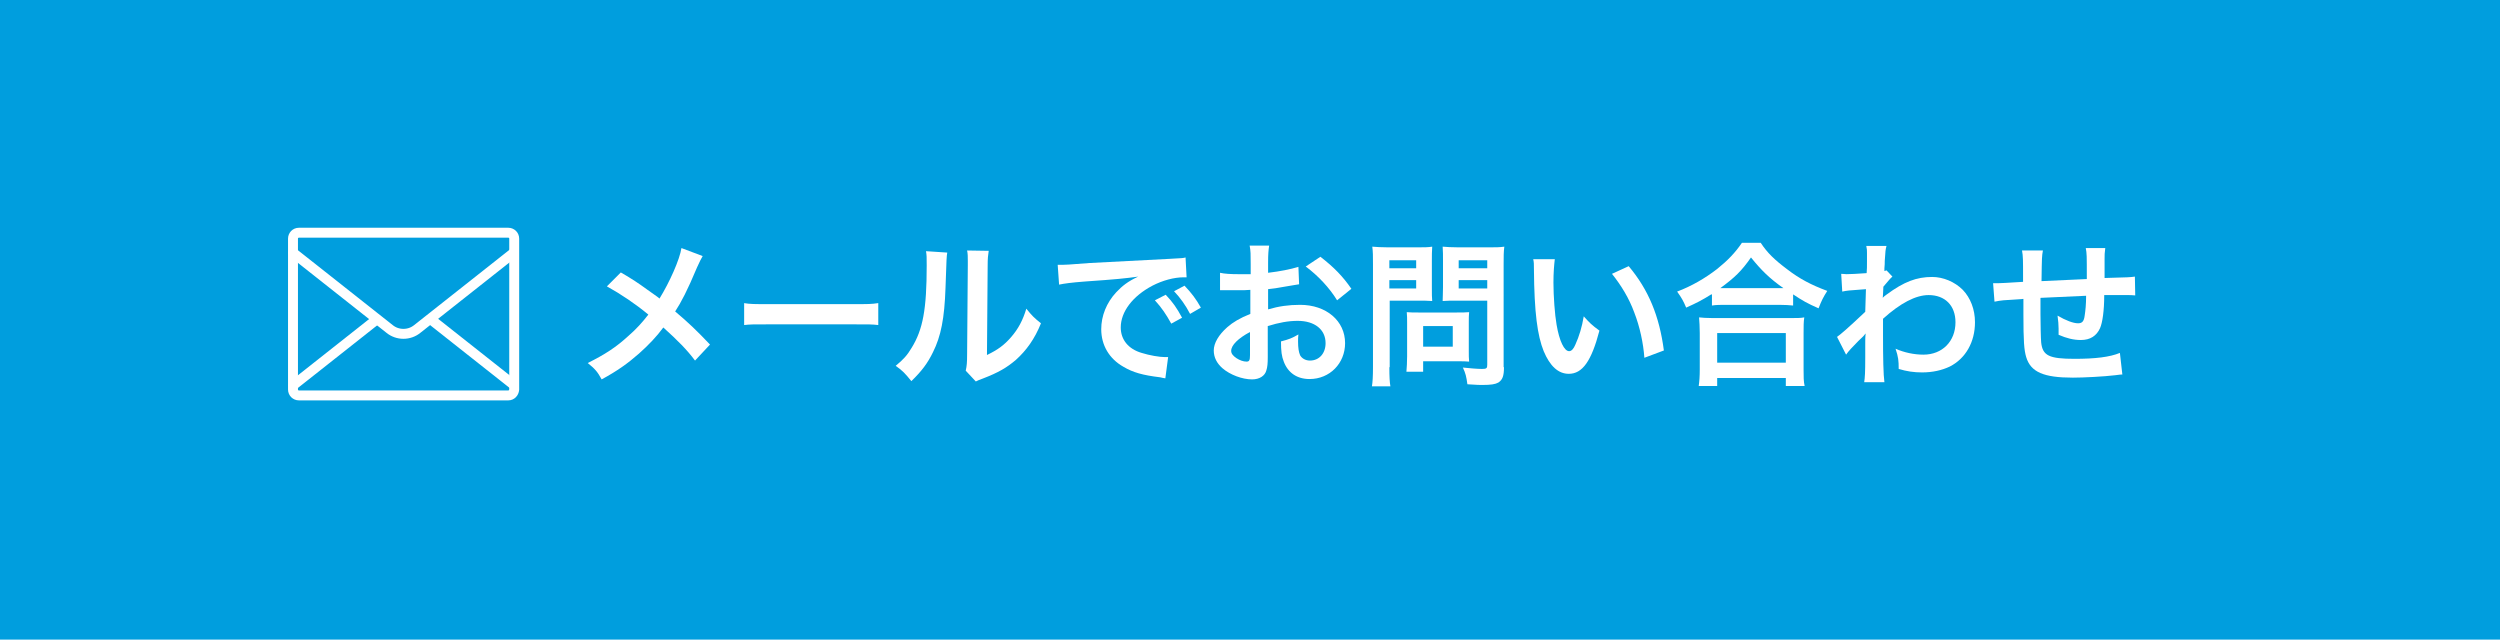 <?xml version="1.0" encoding="utf-8"?>
<!-- Generator: Adobe Illustrator 27.4.1, SVG Export Plug-In . SVG Version: 6.00 Build 0)  -->
<svg version="1.1" xmlns="http://www.w3.org/2000/svg" xmlns:xlink="http://www.w3.org/1999/xlink" x="0px" y="0px"
	 viewBox="0 0 717.6 183.6" style="enable-background:new 0 0 717.6 183.6;" xml:space="preserve">
<style type="text/css">
	.st0{fill:#009EDE;}
	.st1{fill:#FFFFFF;}
	.st2{fill:#009EDE;stroke:#FFFFFF;stroke-width:2.85;stroke-linecap:round;stroke-linejoin:round;stroke-miterlimit:10;}
</style>
<g id="レイヤー_1">
</g>
<g id="コンテンツ内容">
	<g>
		<g>
			<g>
				<rect class="st0" width="717.6" height="183.6"/>
			</g>
		</g>
	</g>
	<g>
		<g>
			<path class="st1" d="M201.7,73.5c-0.5,0.9-0.7,1.2-1.6,3.2c-2.8,6.7-4.6,10.1-6.3,12.7c3.8,3.2,6.1,5.4,10,9.5l-4.3,4.6
				c-2.3-3.1-5-5.8-9.1-9.5c-1.9,2.6-4.3,5.1-7,7.5c-3.2,2.8-6.1,4.9-10.7,7.4c-1.2-2.2-1.9-3-4-4.7c5-2.5,8.1-4.5,11.7-7.8
				c2.2-1.9,4-3.9,5.7-6.1c-3.6-3-7.9-5.9-11.9-8.1l4-4c3.3,1.9,5.2,3.2,7.4,4.8c3.4,2.4,3.4,2.4,3.7,2.7c2.9-4.7,5.8-11.2,6.3-14.5
				L201.7,73.5z"/>
			<path class="st1" d="M213.5,87c2,0.3,2.8,0.3,7.3,0.3h24c4.5,0,5.3,0,7.3-0.3v6.3c-1.8-0.2-2.3-0.2-7.3-0.2h-23.9
				c-5,0-5.5,0-7.3,0.2V87z"/>
			<path class="st1" d="M271.9,72.5c-0.2,1.3-0.2,1.3-0.5,10.1c-0.3,8.8-1.3,13.9-3.6,18.5c-1.5,3.1-3.2,5.4-6.2,8.3
				c-1.8-2.2-2.4-2.9-4.5-4.4c2.2-1.8,3.3-3,4.6-5.2c3.2-5.2,4.3-11,4.3-23.6c0-2.5,0-2.9-0.2-4.1L271.9,72.5z M283.8,72
				c-0.2,1.3-0.3,2.1-0.3,4.3l-0.2,25.6c3.1-1.5,4.9-2.8,6.9-5.1c2.1-2.4,3.4-4.9,4.4-8.2c1.6,2,2.2,2.6,4.2,4.2
				c-1.8,4.5-4.2,7.8-7.2,10.5c-2.6,2.2-4.9,3.6-9.6,5.4c-1,0.4-1.4,0.5-1.9,0.8l-2.9-3.1c0.3-1.3,0.4-2.3,0.4-4.8l0.2-25.4v-1.3
				c0-1.1,0-2.1-0.2-3L283.8,72z"/>
			<path class="st1" d="M303.6,76c1,0,1.5,0,1.7,0c0.8,0,0.8,0,7.4-0.5c3.3-0.2,11-0.6,23-1.2c3.7-0.2,3.9-0.2,4.6-0.4l0.3,5.7
				c-0.5,0-0.5,0-0.9,0c-2.7,0-6,0.9-8.9,2.4c-5.7,3-9.1,7.5-9.1,12c0,3.5,2.2,6.2,6,7.3c2.2,0.7,5.1,1.2,6.7,1.2c0,0,0.4,0,0.9,0
				l-0.8,6.1c-0.6-0.1-0.7-0.1-1.5-0.3c-5-0.6-7.8-1.4-10.5-3c-4.1-2.3-6.4-6.2-6.4-10.8c0-3.8,1.5-7.6,4.3-10.6
				c1.7-1.8,3.3-3.1,6.3-4.5c-3.6,0.5-6.4,0.8-15.2,1.4c-4,0.3-6.1,0.6-7.5,0.9L303.6,76z M334.6,84.6c2,2.1,3.2,3.8,4.7,6.6
				l-3.1,1.7c-1.5-2.7-2.7-4.5-4.7-6.7L334.6,84.6z M341.6,90.1c-1.3-2.5-2.8-4.6-4.6-6.5l3-1.6c2,2.1,3.3,3.8,4.7,6.3L341.6,90.1z"
				/>
			<path class="st1" d="M363.9,102.5c0,1.8-0.1,2.9-0.4,3.8c-0.4,1.6-2,2.6-4.1,2.6c-2.8,0-6.3-1.3-8.5-3.2
				c-1.6-1.4-2.5-3.1-2.5-5.1c0-2.1,1.4-4.5,3.9-6.7c1.6-1.4,3.6-2.6,6.6-3.8l0-6.9c-0.4,0-0.4,0-1.8,0.1c-0.7,0-1.3,0-2.4,0
				c-0.7,0-1.9,0-2.5,0c-0.6,0-1,0-1.1,0c-0.2,0-0.5,0-0.9,0l0-5c1.3,0.3,3.1,0.4,5.4,0.4c0.5,0,0.9,0,1.6,0c1.1,0,1.3,0,1.8,0v-3
				c0-2.6,0-3.7-0.3-5.2h5.6c-0.2,1.4-0.3,2.4-0.3,4.9v2.9c3.4-0.4,6.4-1,8.7-1.7l0.2,5c-0.8,0.1-1.7,0.3-4.8,0.8
				c-1.5,0.3-2.4,0.4-4.1,0.6v5.8c3.1-0.9,5.9-1.3,9.2-1.3c7.5,0,12.9,4.6,12.9,11c0,5.8-4.4,10.3-10.2,10.3c-3.6,0-6.2-1.8-7.4-5
				c-0.6-1.5-0.8-3-0.8-5.8c2.3-0.6,3.1-0.9,5-2c-0.1,0.9-0.1,1.3-0.1,2c0,1.9,0.2,3.1,0.6,4c0.5,0.9,1.6,1.5,2.8,1.5
				c2.7,0,4.5-2.1,4.5-5c0-3.9-3.1-6.4-8-6.4c-2.7,0-5.4,0.5-8.6,1.5L363.9,102.5z M358.8,95.3c-3.4,1.8-5.4,3.8-5.4,5.4
				c0,0.8,0.5,1.4,1.5,2.1c0.9,0.6,2,1,2.9,1c0.8,0,1-0.4,1-1.9V95.3z M383.8,86.2c-2.2-3.6-5.5-7.1-9-9.7l4.2-2.8
				c3.9,3,6.5,5.7,8.9,9.2L383.8,86.2z"/>
			<path class="st1" d="M398.8,105.4c0,2.7,0.1,4.4,0.3,5.5h-5.3c0.2-1.3,0.3-2.8,0.3-5.6V75.9c0-2.4,0-3.6-0.2-5.1
				c1.4,0.1,2.4,0.2,4.6,0.2h8c2.3,0,3.4,0,4.6-0.2c-0.1,1.4-0.1,2.5-0.1,4.2v7.4c0,2,0,3.1,0.1,4c-1.1-0.1-2.7-0.1-4.1-0.1h-8.1
				V105.4z M398.8,77h7.7v-2.3h-7.7V77z M398.8,82.8h7.7v-2.4h-7.7V82.8z M421.6,100.7c0,1.3,0,2.2,0.1,3.1
				c-0.9-0.1-1.9-0.1-3.2-0.1h-10v3h-4.8c0.1-1.3,0.2-2.7,0.2-4.4v-9.6c0-1.2,0-2.2-0.1-3.1c1,0.1,2,0.1,3.3,0.1h11.1
				c1.4,0,2.5,0,3.5-0.1c-0.1,0.9-0.1,1.8-0.1,3.1V100.7z M408.5,99.5h8.5v-5.9h-8.5V99.5z M431.7,105.4c0,2.5-0.4,3.6-1.6,4.4
				c-0.9,0.5-2.1,0.7-4.7,0.7c-0.7,0-1.2,0-4.2-0.2c-0.3-2.2-0.5-3.1-1.3-4.8c1.9,0.2,4.1,0.4,5.5,0.4c1.3,0,1.5-0.2,1.5-1.2V86.3
				h-8.7c-1.5,0-3.1,0-4.1,0.1c0-1.2,0.1-2.1,0.1-4V75c0-1.7,0-2.9-0.1-4.2c1.4,0.1,2.3,0.2,4.6,0.2h8.5c2.2,0,3.2,0,4.6-0.2
				c-0.2,1.5-0.2,2.8-0.2,5V105.4z M418.7,77h8.2v-2.3h-8.2V77z M418.7,82.8h8.2v-2.4h-8.2V82.8z"/>
			<path class="st1" d="M446.3,74.3c-0.2,1.7-0.4,3.9-0.4,6.8c0,3.9,0.4,9.3,0.9,12.1c0.8,4.7,2.2,7.6,3.6,7.6
				c0.7,0,1.3-0.7,1.8-1.9c1.1-2.4,1.9-5.1,2.4-8.1c1.6,1.8,2.3,2.5,4.5,4.1c-2.3,8.8-4.9,12.4-8.8,12.4c-3,0-5.4-2.2-7.2-6.5
				c-1.8-4.5-2.7-11-2.8-23.5c0-1.6,0-1.9-0.2-2.9H446.3z M467.5,76.4c5.7,6.8,8.8,14.3,10.1,24.2l-5.6,2.1c-0.3-4.2-1.3-8.9-2.9-13
				c-1.5-4.1-3.7-7.7-6.4-11.1L467.5,76.4z"/>
			<path class="st1" d="M491.2,84.5c-2.9,1.8-4.1,2.4-7.2,3.8c-0.8-1.9-1.3-2.8-2.6-4.6c4.2-1.6,8-3.8,11.5-6.5
				c3.1-2.5,5.2-4.7,7.1-7.5h5.4c1.9,2.9,4,4.9,7.6,7.6c3.5,2.7,6.9,4.5,11.5,6.2c-1.2,1.9-1.6,2.7-2.5,5c-3.2-1.4-4.6-2.2-7.3-4
				v3.2c-1.1-0.1-2.2-0.2-4-0.2h-15.4c-1.4,0-2.7,0-3.9,0.2V84.5z M487.6,110.8c0.2-1.4,0.3-2.8,0.3-4.8V95.6c0-1.8-0.1-3.1-0.2-4.5
				c1,0.1,2.1,0.2,3.9,0.2H514c1.8,0,2.9,0,3.9-0.2c-0.2,1.3-0.2,2.5-0.2,4.5v10.5c0,2.1,0,3.3,0.3,4.7h-5.4v-2.3h-19.7v2.3H487.6z
				 M492.9,104.1h19.7v-8.5h-19.7V104.1z M510.4,82.7c0.5,0,0.7,0,1.5,0c-4-2.8-6.4-5.2-9.3-8.8c-2.7,3.9-4.7,5.8-8.8,8.8
				c0.5,0,0.8,0,1.3,0H510.4z"/>
			<path class="st1" d="M527.3,96.7c1-0.7,2.8-2.2,8.1-7.2c0.1-2.7,0.1-2.8,0.2-6.5c-5.4,0.4-5.4,0.4-6.8,0.7l-0.3-5.1
				c0.7,0,1.1,0.1,1.5,0.1c0.8,0,3.3-0.1,5.8-0.3c0.1-1.2,0.1-1.8,0.1-3.4c0-0.9,0-1.5,0-1.9c0-0.2,0-0.4,0-0.5c0-0.7,0-1.1-0.2-2
				l5.8,0c-0.3,1.2-0.3,1.2-0.5,4.3c0,0.9,0,0.9-0.1,2.1c0,0.4,0,0.4,0,0.8c0.3-0.1,0.4-0.1,0.6-0.2l1.7,1.8
				c-0.6,0.5-0.9,0.9-2.6,2.9c-0.1,1.9-0.1,2.9-0.2,3.1l0.1,0c0.2-0.2,0.5-0.5,1.1-0.9c4.9-3.6,8.5-5,13-5c3.2,0,6.5,1.4,8.8,3.7
				c2.2,2.3,3.5,5.6,3.5,9.3c0,5.7-2.7,10.4-7.2,12.7c-2.3,1.1-5,1.7-8,1.7c-2.3,0-4.4-0.3-6.7-1c0-2.4-0.1-3.4-0.9-5.8
				c2.5,1.1,5.3,1.7,8,1.7c5.4,0,9.2-3.8,9.2-9.3c0-4.8-3-7.8-7.7-7.8c-3.7,0-8.1,2.3-13.1,6.8l0,4.7c0,6.4,0.1,11.5,0.4,13.5h-5.8
				c0.2-1.3,0.3-2.7,0.3-7.2v-4c0-1.3,0-1.8,0.1-2.7h-0.1c-0.3,0.5-0.6,0.8-2,2.1c-1.6,1.6-2.9,3-3.5,3.9L527.3,96.7z"/>
			<path class="st1" d="M609.2,107.5c-0.5,0-0.5,0-2,0.2c-3.3,0.4-9.2,0.7-12.2,0.7c-8.4,0-12.1-1.6-13.4-5.9
				c-0.6-2-0.8-4.5-0.8-12.3c0-0.7,0-0.9,0-4.4c-6.3,0.4-6.3,0.4-8.3,0.8l-0.4-5.3c0.6,0,1.1,0,1.3,0c0.4,0,2.9-0.1,7.3-0.4
				c0-0.7,0-1.1,0-1.4c0-4.8,0-6-0.3-7.6h6c-0.3,1.7-0.3,1.7-0.4,8.8c6.3-0.3,6.3-0.3,13-0.6c0-7.2,0-7.2-0.3-8.9h5.6
				c-0.2,1.4-0.2,2-0.2,3.1v2.8c0,0.7,0,1.1,0,1.3c0,0.5,0,0.9,0,0.9c0,0.1,0,0.3,0,0.5c7.2-0.2,7.2-0.2,8.7-0.4l0.1,5.4
				c-1-0.1-1.4-0.1-2.6-0.1c-1.6,0-4.1,0-6.3,0c0,4.5-0.5,7.9-1.2,9.5c-1,2.2-2.8,3.4-5.5,3.4c-2.1,0-4.1-0.5-6.4-1.5
				c0-0.9,0-1.2,0-1.8c0-1.2-0.1-2.1-0.3-3.7c2.4,1.4,4.5,2.2,5.9,2.2c1.2,0,1.7-0.6,1.9-2.3c0.2-1.3,0.4-3.1,0.4-5.6
				c-6.8,0.3-6.8,0.3-13.1,0.6c0,0.6,0,0.6,0,1.2c0,0.2,0,0.2,0,2.6c0,0.3,0,0.7,0,0.9c0,2.3,0.1,7.2,0.2,8.1
				c0.4,3.8,2.3,4.7,9.6,4.7c5.9,0,10.1-0.5,13-1.7L609.2,107.5z"/>
		</g>
	</g>
	<g>
		<path class="st2" d="M145.9,113.5H85.8c-0.9,0-1.7-0.7-1.7-1.7V68.5c0-0.9,0.7-1.7,1.7-1.7h60.1c0.9,0,1.7,0.7,1.7,1.7v43.3
			C147.5,112.8,146.8,113.5,145.9,113.5z"/>
		<path class="st2" d="M147.5,110.5l-27.6-21.8c-2.3-1.9-5.7-1.9-8,0l-27.6,21.8"/>
		<path class="st2" d="M84.2,72.6l27.6,21.8c2.3,1.9,5.7,1.9,8,0l27.6-21.8"/>
	</g>
</g>
</svg>
